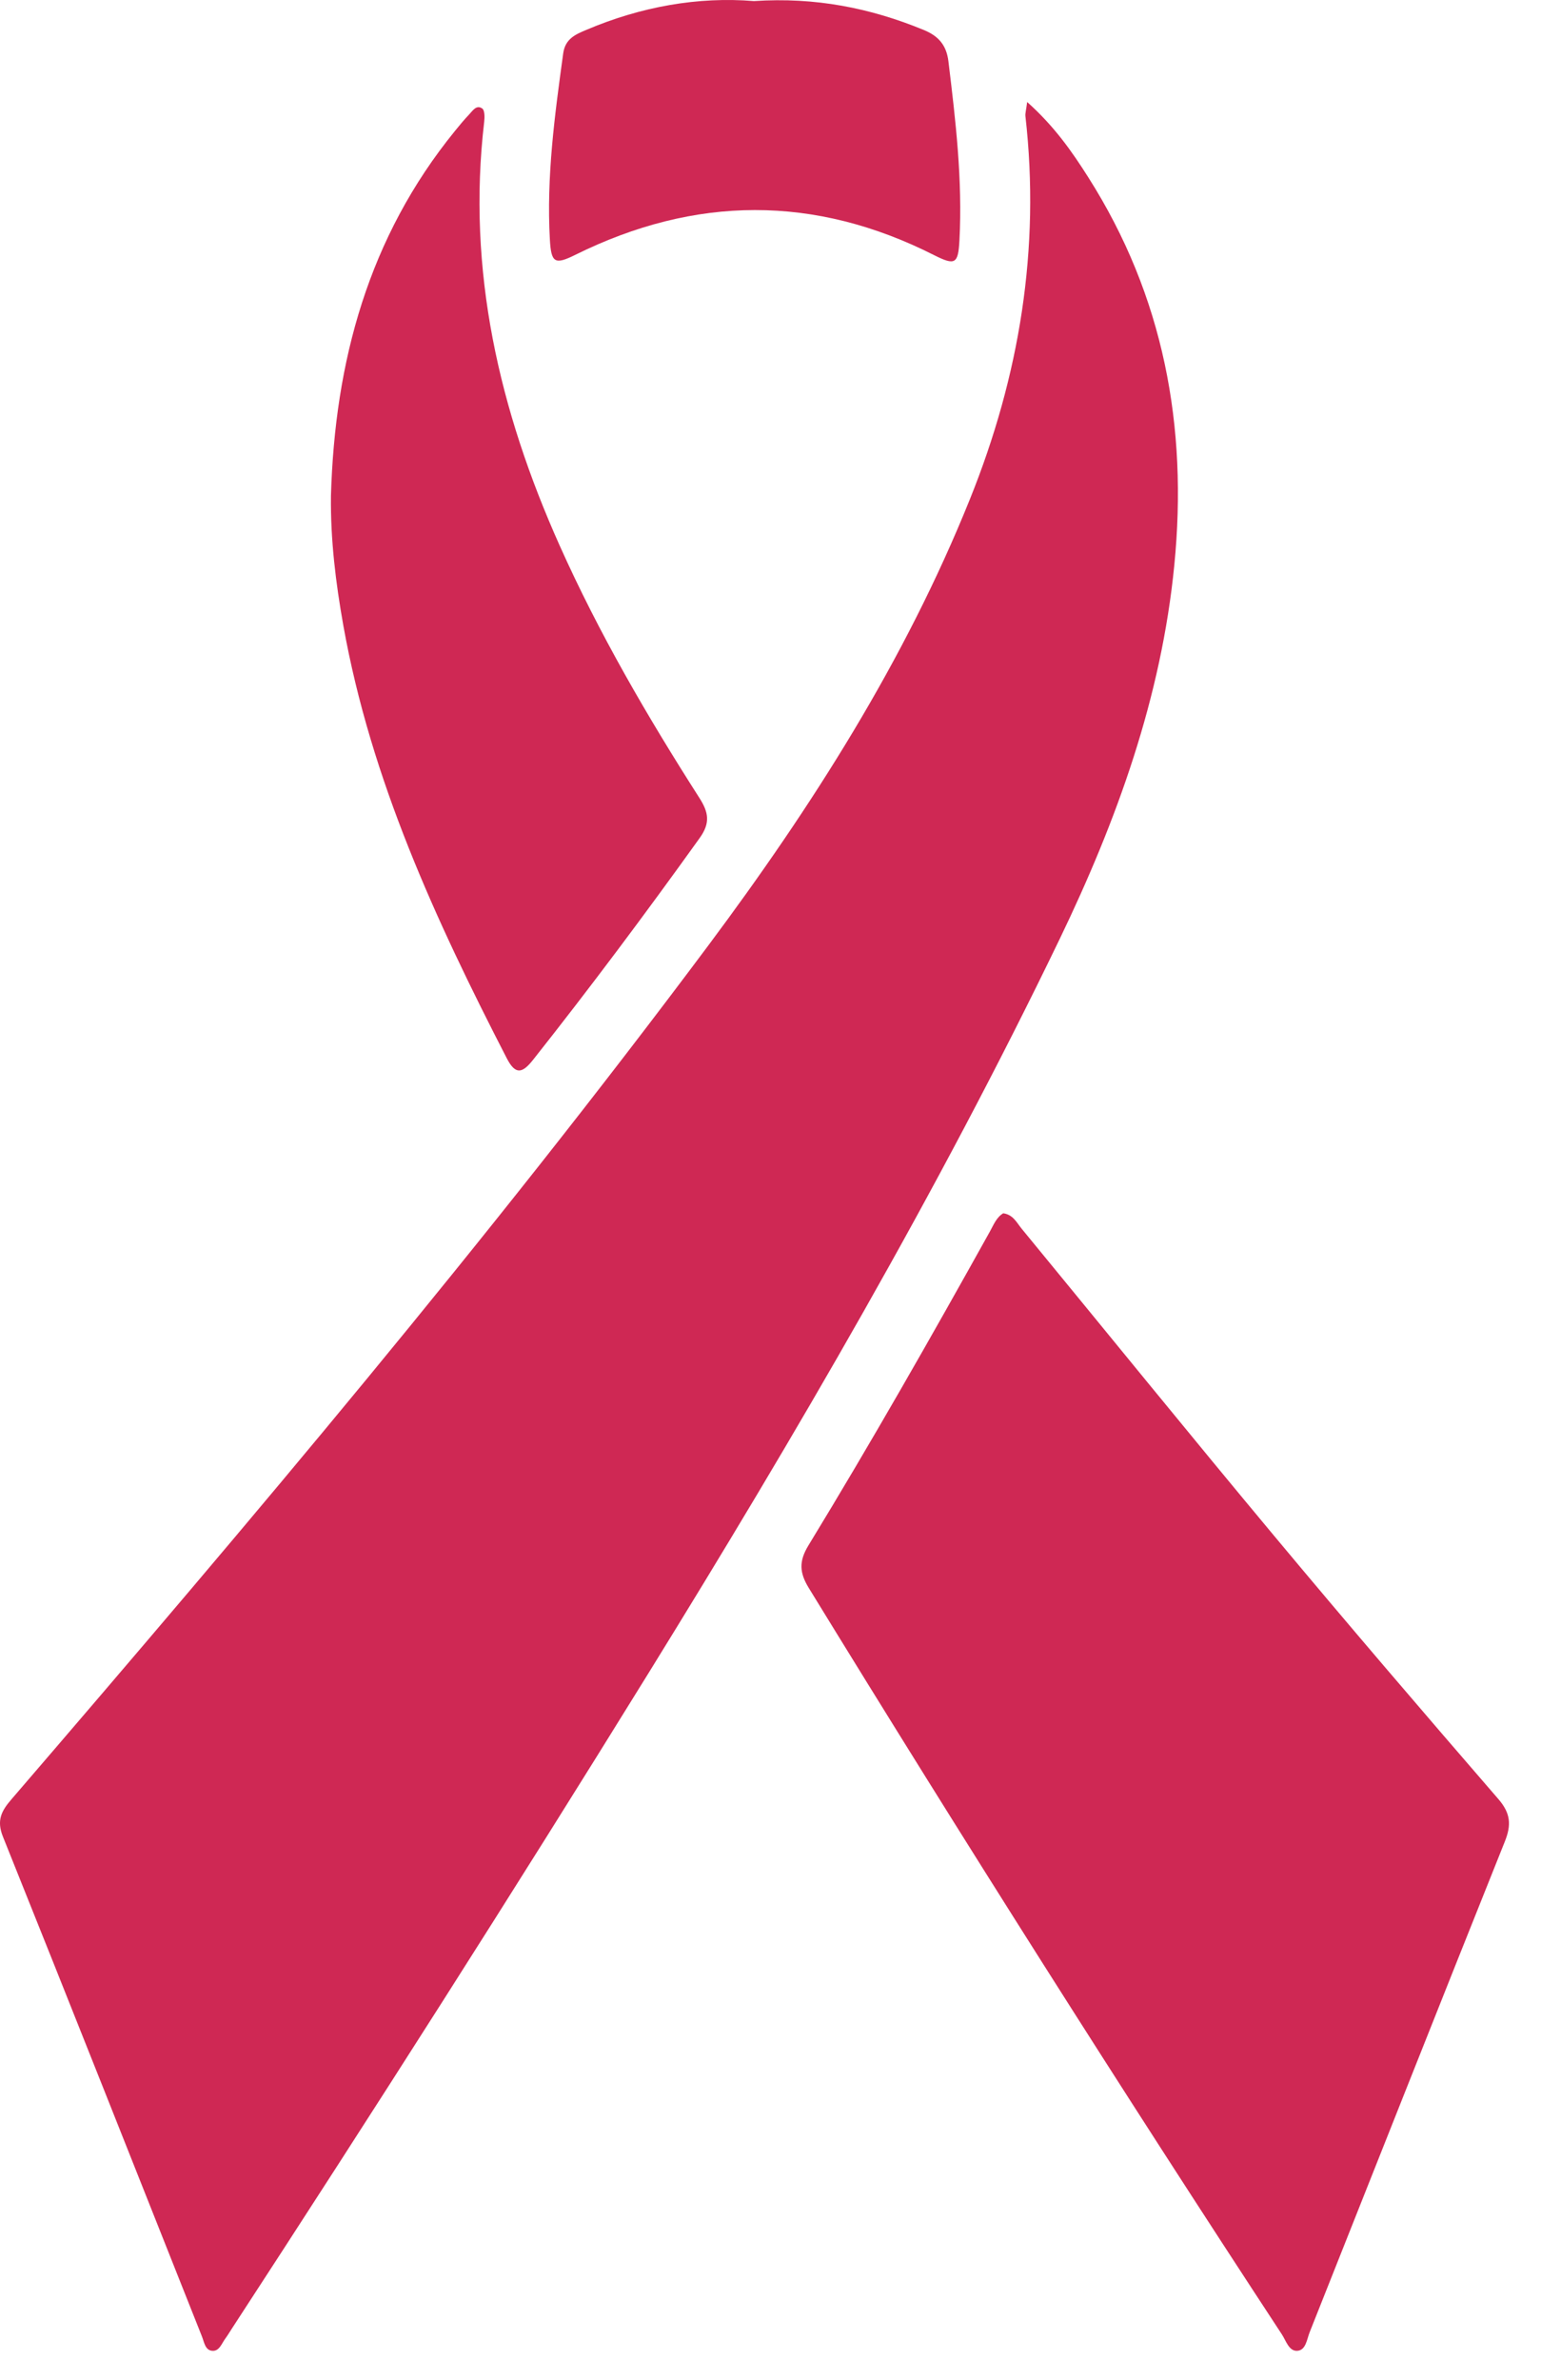 <svg width="46" height="71" viewBox="0 0 46 71" fill="none" xmlns="http://www.w3.org/2000/svg">
<path d="M30.662 3.044C31.471 3.766 31.995 4.516 32.484 5.287C34.739 8.833 35.461 12.731 35.054 16.86C34.667 20.804 33.342 24.468 31.632 28.015C27.99 35.563 23.768 42.782 19.367 49.903C15.302 56.479 11.143 62.995 6.921 69.473C6.857 69.571 6.797 69.673 6.727 69.768C6.617 69.915 6.547 70.153 6.335 70.135C6.12 70.116 6.096 69.874 6.027 69.704C4.051 64.734 2.082 59.76 0.088 54.797C-0.109 54.308 0.044 54.024 0.347 53.675C7.496 45.365 14.577 36.998 21.14 28.212C24.233 24.07 27.011 19.716 28.954 14.889C30.432 11.221 31.059 7.421 30.61 3.468C30.6 3.383 30.63 3.294 30.662 3.042V3.044Z" fill="#CF2854"/>
<path d="M29.95 36.198C30.243 36.24 30.347 36.474 30.491 36.65C33.006 39.708 35.498 42.782 38.034 45.821C40.238 48.463 42.477 51.074 44.728 53.675C45.094 54.098 45.119 54.444 44.921 54.939C42.967 59.815 41.035 64.7 39.094 69.581C39.01 69.793 38.983 70.118 38.724 70.135C38.475 70.15 38.39 69.836 38.265 69.645C33.444 62.296 28.741 54.871 24.145 47.38C23.861 46.919 23.844 46.577 24.135 46.102C26.012 43.024 27.796 39.891 29.549 36.742C29.661 36.54 29.746 36.315 29.95 36.196V36.198Z" fill="#CF2854"/>
<path d="M9.879 14.795C9.994 10.785 10.999 7.077 13.583 3.904C13.717 3.74 13.851 3.575 13.998 3.422C14.106 3.309 14.22 3.114 14.395 3.237C14.471 3.29 14.469 3.498 14.454 3.63C13.932 8.069 14.902 12.244 16.703 16.269C17.88 18.899 19.328 21.383 20.877 23.805C21.153 24.236 21.208 24.552 20.887 25C19.28 27.241 17.631 29.448 15.918 31.612C15.592 32.026 15.387 32.078 15.125 31.568C13.005 27.452 11.073 23.267 10.249 18.663C10.021 17.387 9.864 16.102 9.879 14.797V14.795Z" fill="#CF2854"/>
<path d="M22.506 0.032C24.337 -0.089 25.982 0.238 27.575 0.894C28.013 1.073 28.251 1.347 28.31 1.822C28.527 3.598 28.735 5.374 28.64 7.17C28.603 7.869 28.514 7.929 27.892 7.616C24.319 5.807 20.749 5.832 17.171 7.604C16.559 7.907 16.453 7.842 16.414 7.147C16.308 5.278 16.559 3.435 16.812 1.593C16.873 1.151 17.186 1.024 17.51 0.888C19.142 0.196 20.841 -0.104 22.506 0.032Z" fill="#CF2854"/>
</svg>
